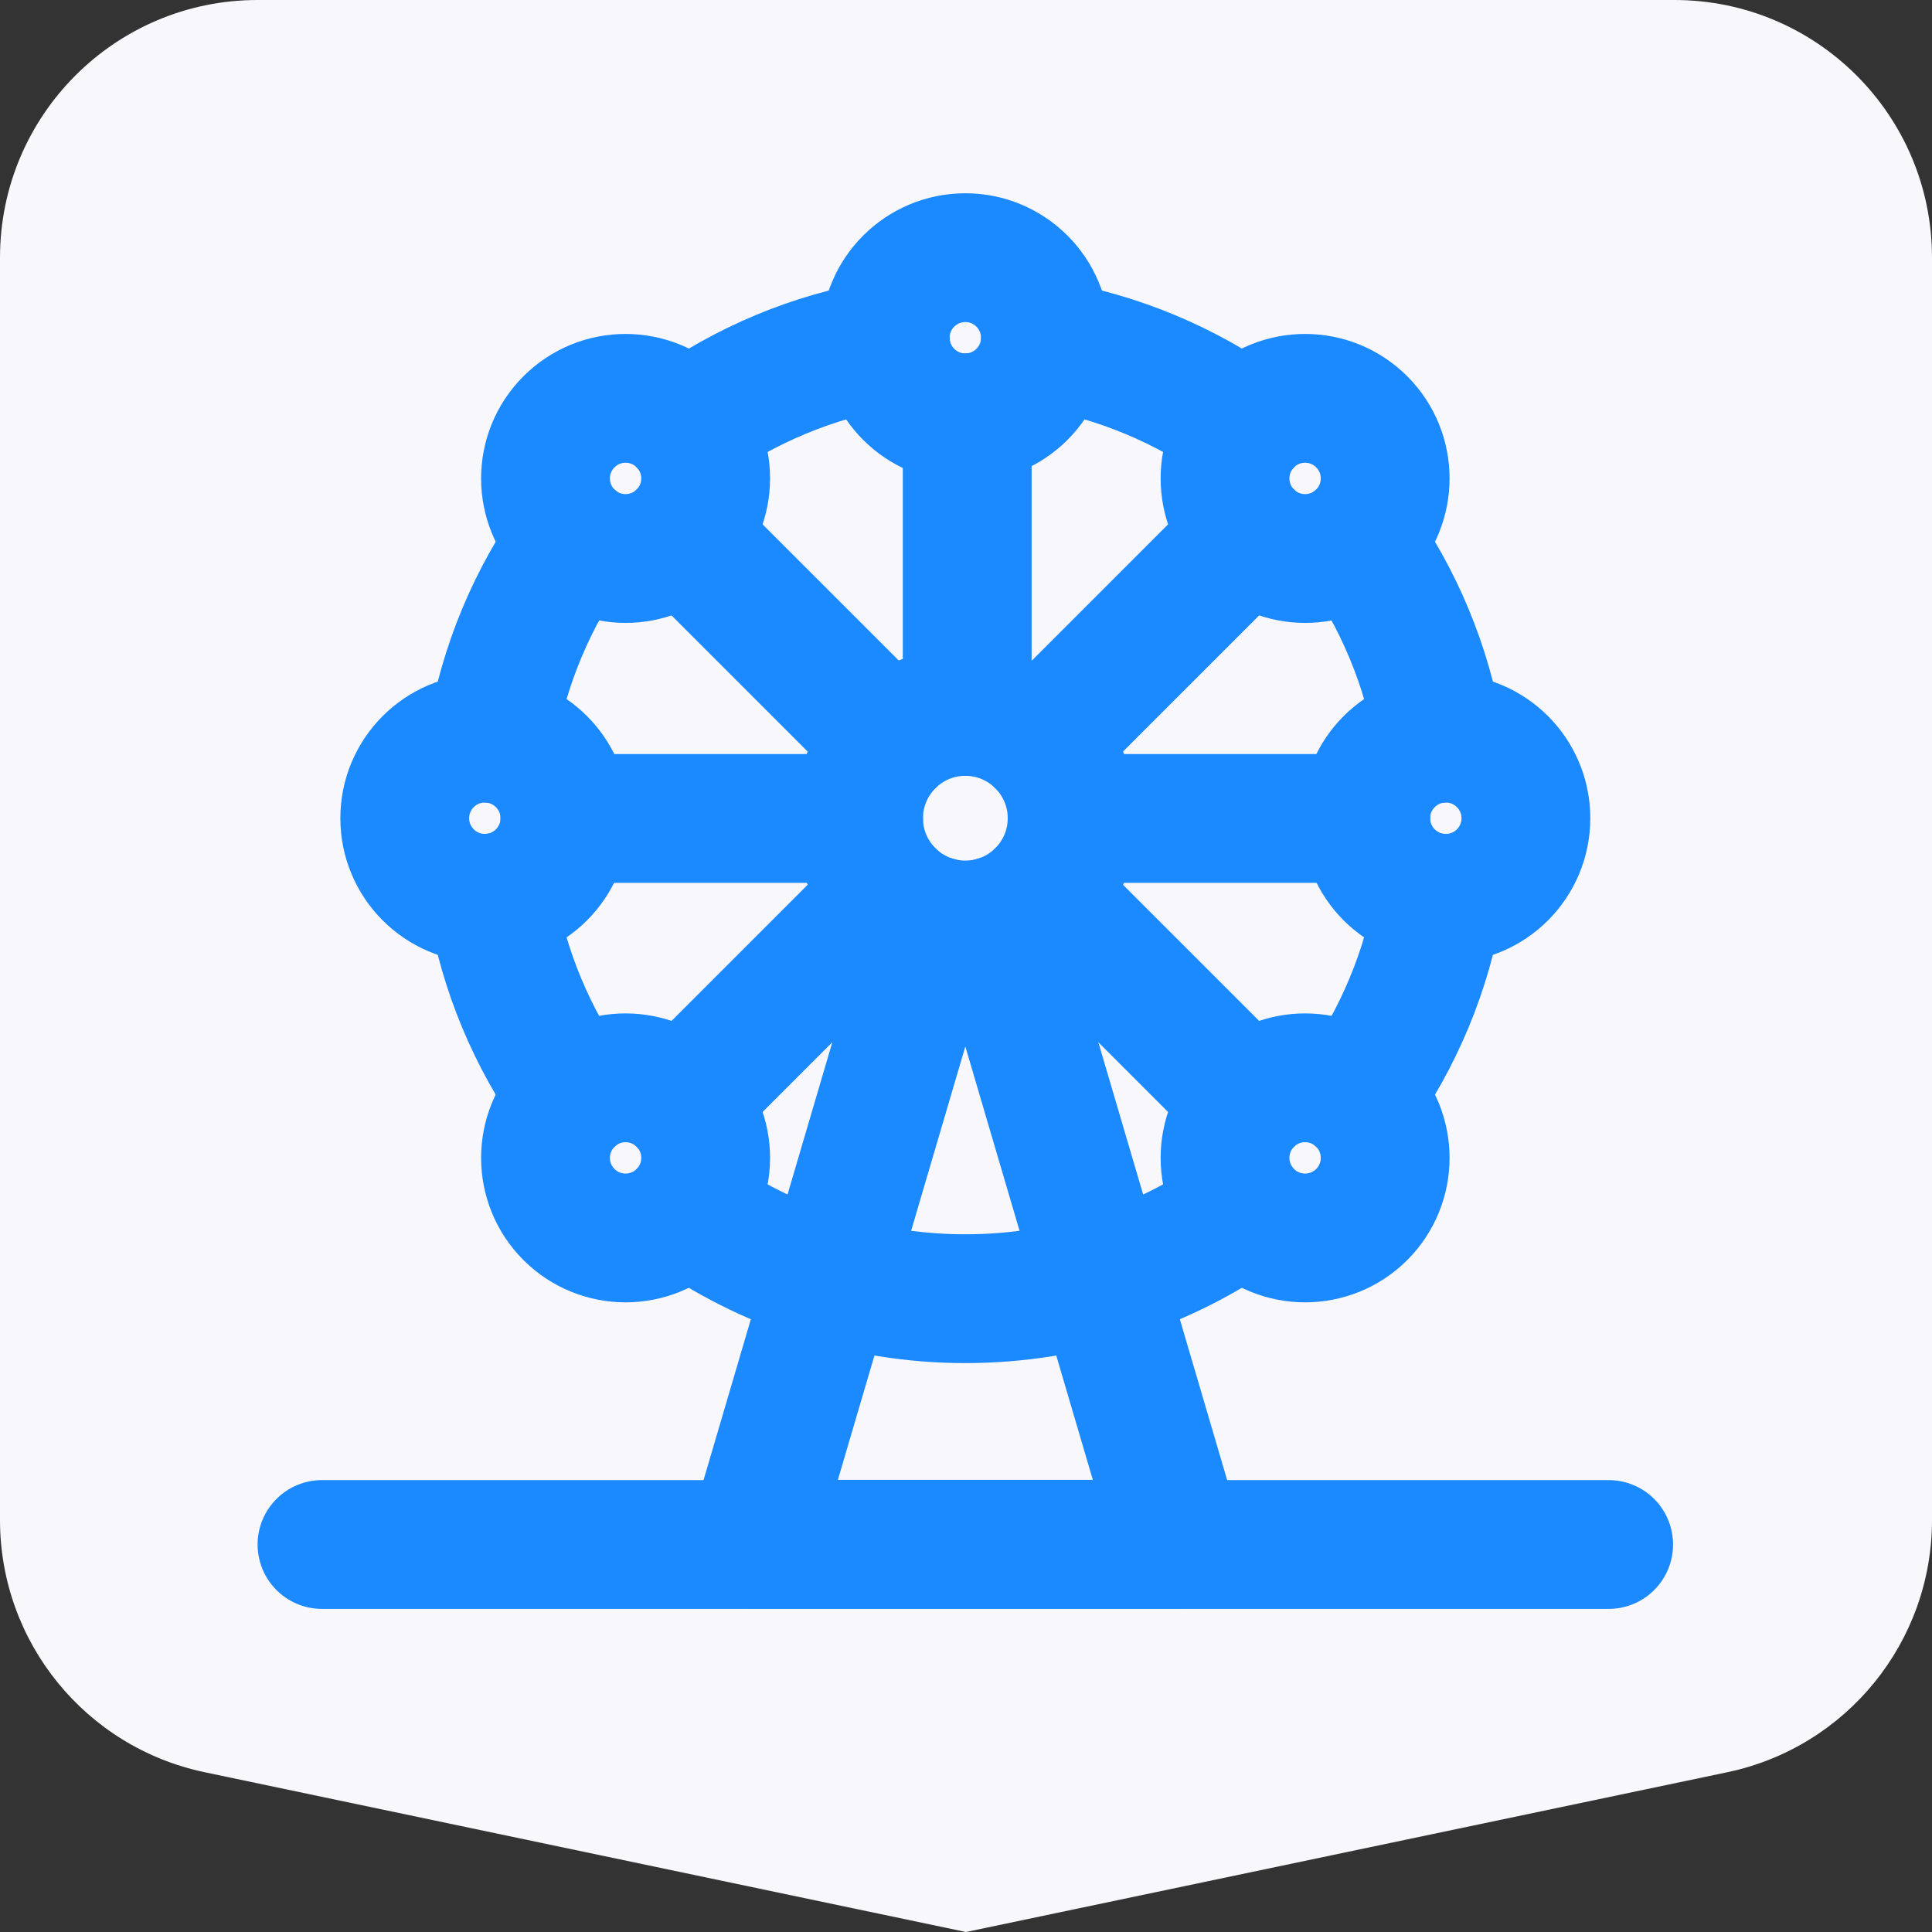 <?xml version="1.0" encoding="UTF-8"?>
<svg width="30px" height="30px" viewBox="0 0 30 30" version="1.1" xmlns="http://www.w3.org/2000/svg" xmlns:xlink="http://www.w3.org/1999/xlink">
    <rect x="0" y="0" width="30" height="30" fill="#333333" stroke="none"/>
    <title>Group 38</title>
    <g id="Page-1" stroke="none" stroke-width="1" fill="none" fill-rule="evenodd">
        <g id="Group-38">
            <path d="M4,0 L26,0 C28.209,-4.05812251e-16 30,1.791 30,4 L30,23.604 C30,25.497 28.674,27.13 26.822,27.519 L15,30 L15,30 L3.178,27.519 C1.326,27.13 2.80078613e-15,25.497 0,23.604 L0,4 C-2.705415e-16,1.791 1.791,4.05812251e-16 4,0 Z" id="Rectangle-Copy-17" fill="#F7F7FC"></path>
            <g id="Group-20" transform="translate(5, 4)" stroke="#1B89FF" stroke-linecap="round" stroke-linejoin="round" stroke-width="2">
                <path d="M18.694,8.705 C18.694,8.018 18.138,7.461 17.451,7.461 C16.764,7.461 16.207,8.018 16.207,8.705 C16.207,9.391 16.764,9.948 17.451,9.948 C18.138,9.948 18.694,9.391 18.694,8.705 Z" id="Path" transform="translate(17.451, 8.705) scale(-1, 1) rotate(-180) translate(-17.451, -8.705) "></path>
                <path d="M3.772,8.705 C3.772,8.018 3.215,7.461 2.528,7.461 C1.842,7.461 1.285,8.018 1.285,8.705 C1.285,9.391 1.842,9.948 2.528,9.948 C3.215,9.948 3.772,9.391 3.772,8.705 Z" id="Path" transform="translate(2.528, 8.705) scale(-1, 1) rotate(-180) translate(-2.528, -8.705) "></path>
                <path d="M16.145,4.308 C16.63,3.823 16.63,3.035 16.145,2.55 C15.659,2.064 14.872,2.064 14.386,2.55 C13.901,3.035 13.901,3.823 14.386,4.308 C14.872,4.794 15.659,4.794 16.145,4.308 Z" id="Path" transform="translate(15.265, 3.429) scale(-1, 1) rotate(-180) translate(-15.265, -3.429) "></path>
                <path d="M5.593,14.86 C6.079,14.374 6.079,13.587 5.593,13.101 C5.107,12.616 4.32,12.616 3.835,13.101 C3.349,13.587 3.349,14.374 3.835,14.86 C4.32,15.345 5.107,15.345 5.593,14.86 Z" id="Path" transform="translate(4.714, 13.98) scale(-1, 1) rotate(-180) translate(-4.714, -13.98) "></path>
                <path d="M9.99,2.487 C10.676,2.487 11.233,1.93 11.233,1.244 C11.233,0.557 10.676,0 9.99,0 C9.303,0 8.746,0.557 8.746,1.244 C8.746,1.93 9.303,2.487 9.99,2.487 Z" id="Path" transform="translate(9.99, 1.244) scale(-1, 1) rotate(-180) translate(-9.99, -1.244) "></path>
                <path d="M3.835,4.308 C4.32,4.794 5.107,4.794 5.593,4.308 C6.079,3.823 6.079,3.035 5.593,2.55 C5.107,2.064 4.32,2.064 3.835,2.55 C3.349,3.035 3.349,3.823 3.835,4.308 Z" id="Path" transform="translate(4.714, 3.429) scale(-1, 1) rotate(-180) translate(-4.714, -3.429) "></path>
                <path d="M14.386,14.86 C14.872,15.345 15.659,15.345 16.145,14.86 C16.63,14.374 16.63,13.587 16.145,13.101 C15.659,12.616 14.872,12.616 14.386,13.101 C13.901,13.587 13.901,14.374 14.386,14.86 Z" id="Path" transform="translate(15.265, 13.98) scale(-1, 1) rotate(-180) translate(-15.265, -13.98) "></path>
                <line x1="0" y1="19.983" x2="19.979" y2="19.983" id="Path" transform="translate(9.99, 19.983) scale(-1, 1) rotate(-180) translate(-9.99, -19.983) "></line>
                <path d="M2.631,13.032 C2.822,11.895 3.268,10.845 3.911,9.944" id="Path" transform="translate(3.271, 11.488) scale(-1, 1) rotate(-180) translate(-3.271, -11.488) "></path>
                <path d="M3.911,7.466 C3.268,6.565 2.822,5.515 2.632,4.378" id="Path" transform="translate(3.271, 5.922) scale(-1, 1) rotate(-180) translate(-3.271, -5.922) "></path>
                <path d="M8.751,2.626 C7.614,2.436 6.564,1.989 5.663,1.346" id="Path" transform="translate(7.207, 1.986) scale(-1, 1) rotate(-180) translate(-7.207, -1.986) "></path>
                <path d="M14.317,1.347 C13.416,1.989 12.366,2.436 11.229,2.626" id="Path" transform="translate(12.773, 1.986) scale(-1, 1) rotate(-180) translate(-12.773, -1.986) "></path>
                <path d="M17.348,4.378 C17.158,5.515 16.711,6.565 16.069,7.466" id="Path" transform="translate(16.708, 5.922) scale(-1, 1) rotate(-180) translate(-16.708, -5.922) "></path>
                <path d="M16.069,9.944 C16.711,10.845 17.158,11.895 17.348,13.032" id="Path" transform="translate(16.708, 11.488) scale(-1, 1) rotate(-180) translate(-16.708, -11.488) "></path>
                <path d="M5.663,16.166 C6.883,15.296 8.377,14.784 9.99,14.784 C11.603,14.784 13.096,15.296 14.316,16.166" id="Path" transform="translate(9.99, 15.475) scale(-1, 1) rotate(-180) translate(-9.99, -15.475) "></path>
                <path d="M11.648,8.705 C11.648,7.789 10.905,7.047 9.99,7.047 C9.074,7.047 8.332,7.789 8.332,8.705 C8.332,9.62 9.074,10.363 9.99,10.363 C10.905,10.363 11.648,9.62 11.648,8.705 Z" id="Path" transform="translate(9.99, 8.705) scale(-1, 1) rotate(-180) translate(-9.99, -8.705) "></path>
                <polyline id="Path" transform="translate(9.99, 15.137) scale(-1, 1) rotate(-180) translate(-9.99, -15.137) " points="9.522 19.979 6.674 10.295 13.306 10.295 10.457 19.979"></polyline>
                <line x1="5.593" y1="7.532" x2="8.817" y2="4.308" id="Path" transform="translate(7.205, 5.92) scale(-1, 1) rotate(-180) translate(-7.205, -5.92) "></line>
                <line x1="8.332" y1="8.709" x2="3.772" y2="8.709" id="Path" transform="translate(6.052, 8.709) scale(-1, 1) rotate(-180) translate(-6.052, -8.709) "></line>
                <line x1="8.817" y1="13.101" x2="5.593" y2="9.877" id="Path" transform="translate(7.205, 11.489) scale(-1, 1) rotate(-180) translate(-7.205, -11.489) "></line>
                <line x1="14.386" y1="9.877" x2="11.162" y2="13.101" id="Path" transform="translate(12.774, 11.489) scale(-1, 1) rotate(-180) translate(-12.774, -11.489) "></line>
                <line x1="16.207" y1="8.709" x2="11.648" y2="8.709" id="Path" transform="translate(13.927, 8.709) scale(-1, 1) rotate(-180) translate(-13.927, -8.709) "></line>
                <line x1="14.386" y1="7.532" x2="11.162" y2="4.308" id="Path" transform="translate(12.774, 5.92) scale(-1, 1) rotate(-180) translate(-12.774, -5.92) "></line>
                <line x1="10.019" y1="7.047" x2="10.019" y2="2.487" id="Path" transform="translate(10.019, 4.767) scale(-1, 1) rotate(-180) translate(-10.019, -4.767) "></line>
            </g>
        </g>
    </g>
</svg>